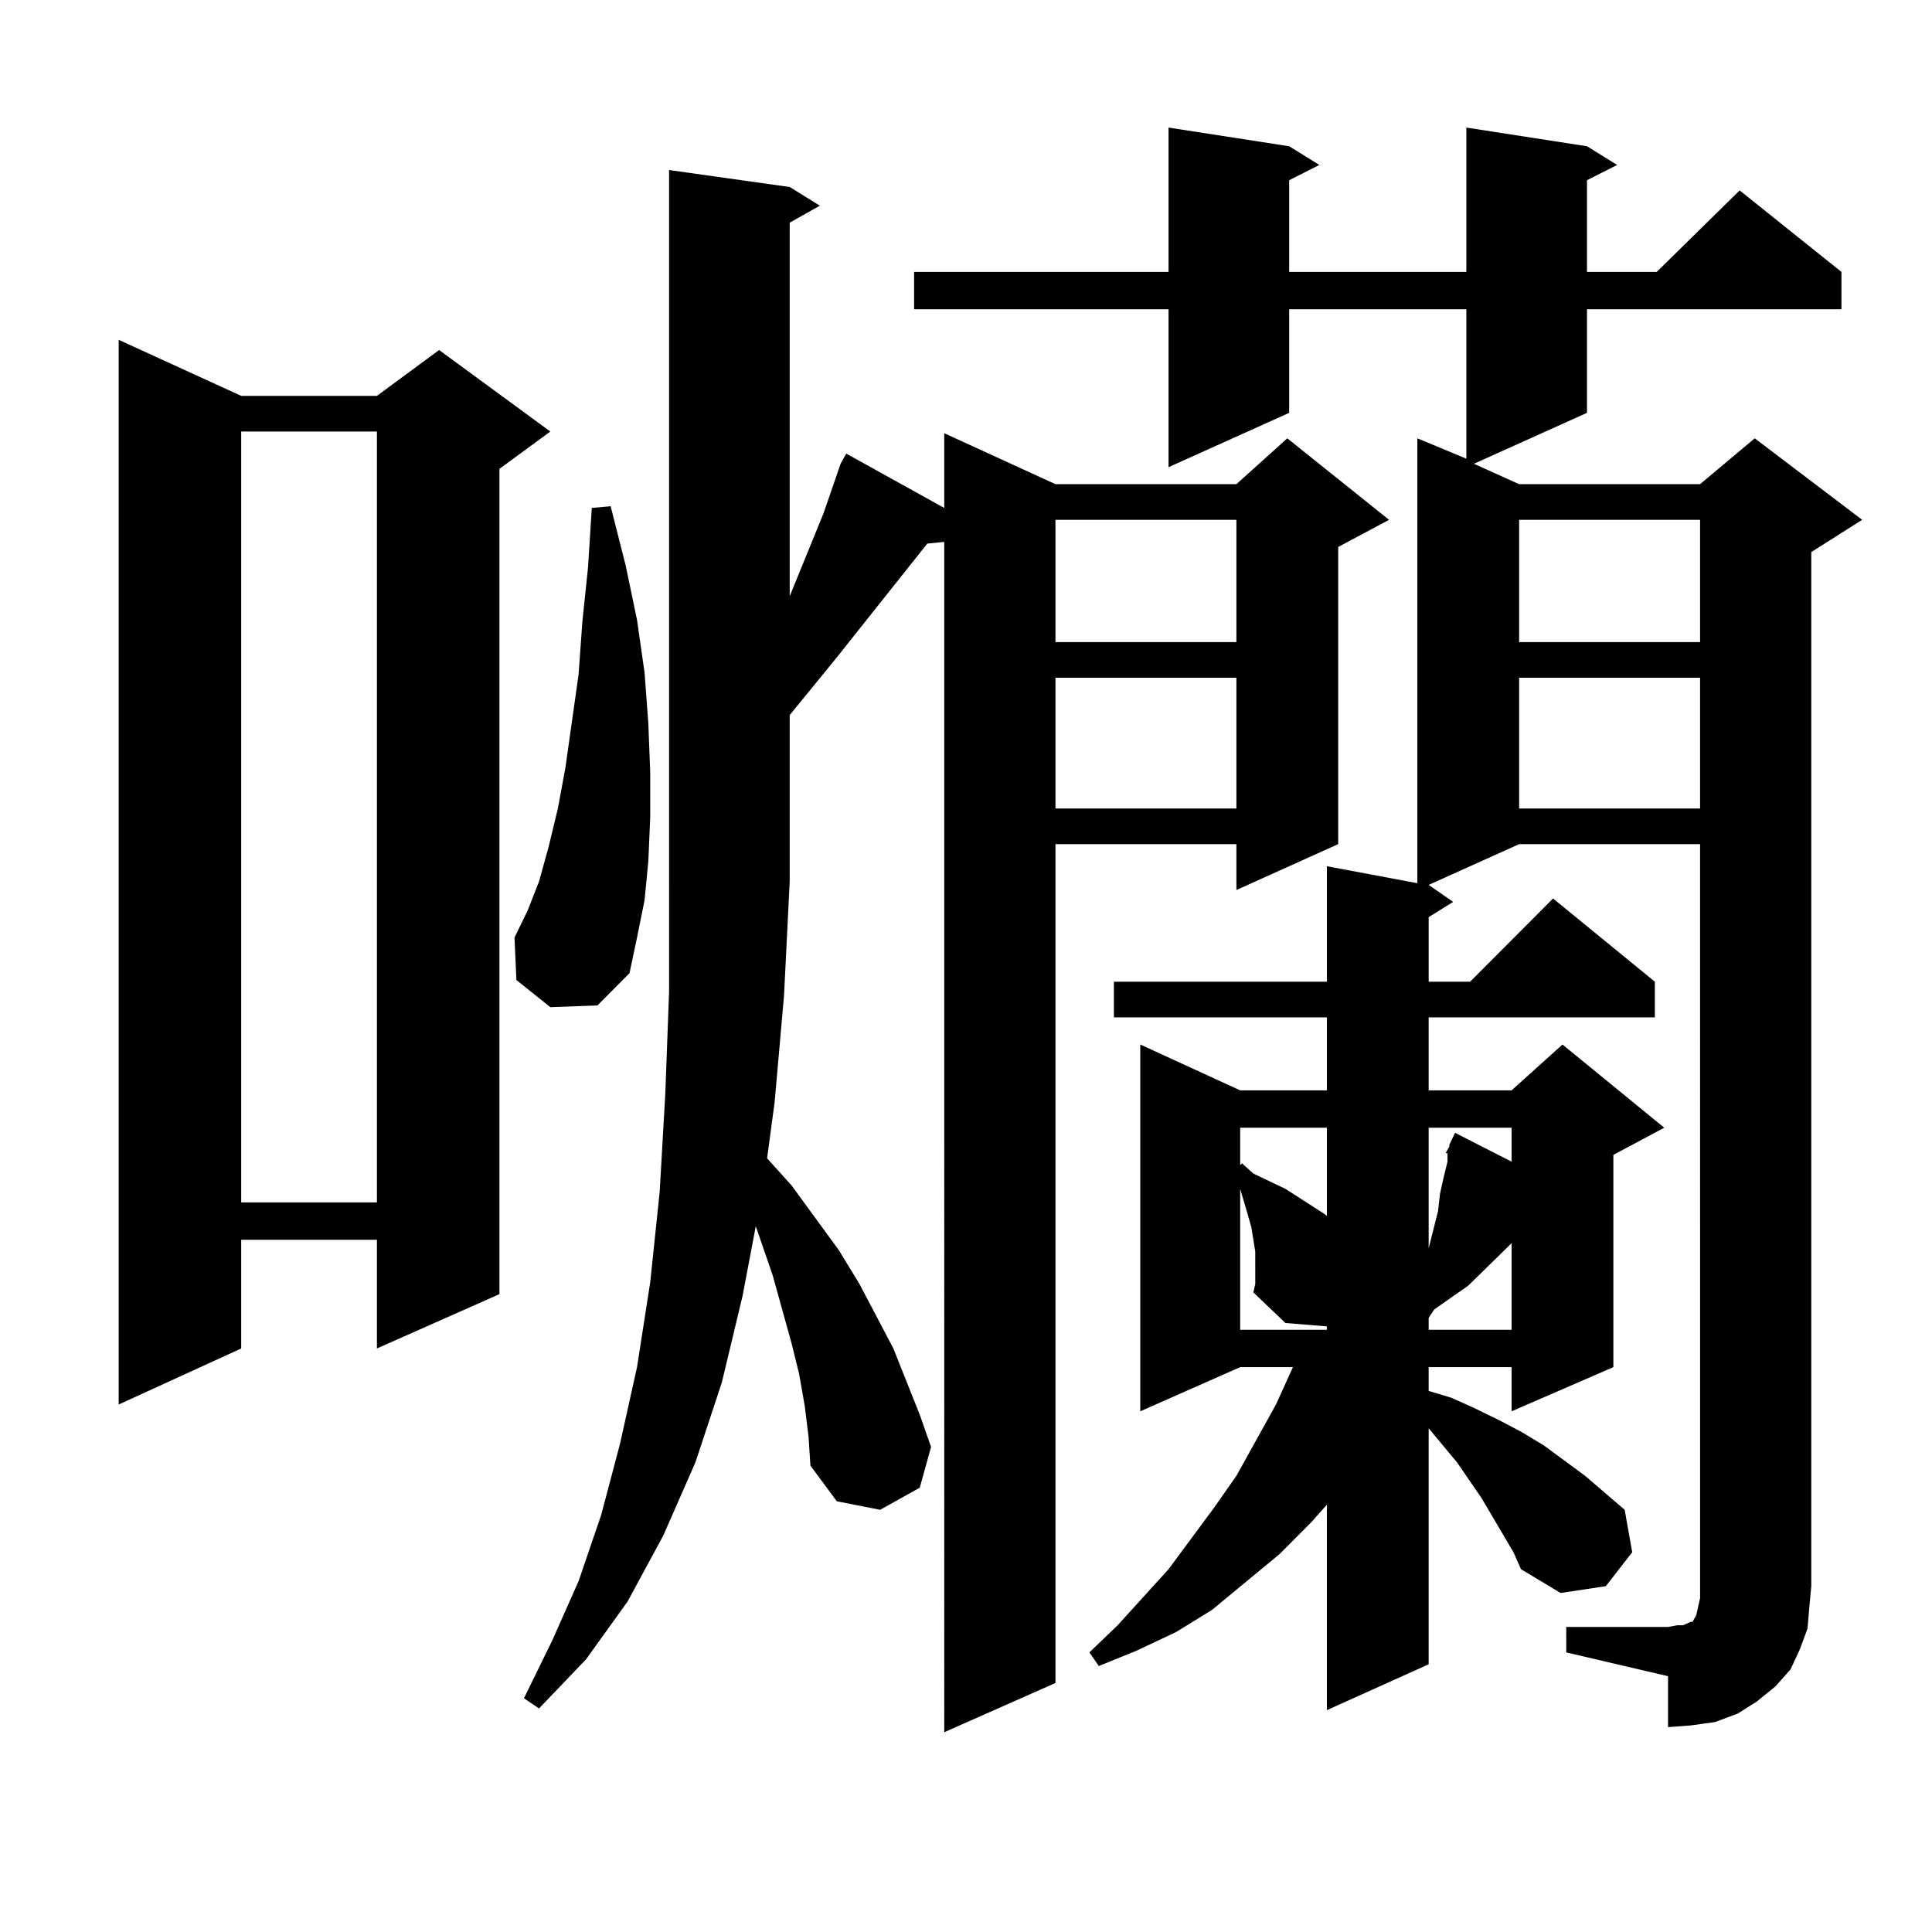 <?xml version="1.0" encoding="utf-8"?>
<!-- Generator: Adobe Illustrator 16.0.0, SVG Export Plug-In . SVG Version: 6.00 Build 0)  -->
<!DOCTYPE svg PUBLIC "-//W3C//DTD SVG 1.1//EN" "http://www.w3.org/Graphics/SVG/1.1/DTD/svg11.dtd">
<svg version="1.1" id="图层_1" xmlns="http://www.w3.org/2000/svg" xmlns:xlink="http://www.w3.org/1999/xlink" x="0px" y="0px"
	 width="1000px" height="1000px" viewBox="0 0 1000 1000" enable-background="new 0 0 1000 1000" xml:space="preserve">
<path d="M124.851,204.898h70.242l32.194-23.73l57.559,42.188l-26.341,19.336V669.84l-63.413,28.125v-56.25h-70.242v56.25
	l-63.413,29.004V175.895L124.851,204.898z M124.851,223.355v399.023h70.242V223.355H124.851z M284.847,521.305l-17.561-14.063
	l-0.976-21.973l6.829-14.063l5.854-14.941l4.878-17.578l4.878-20.215l3.902-21.094l6.829-48.34l1.951-27.246l2.927-28.125
	l1.951-30.762l9.756-0.879l7.805,30.762l5.854,28.125l3.902,27.246l1.951,26.367l0.976,25.488v22.852l-0.976,22.852l-1.951,20.215
	l-3.902,19.336l-3.902,18.457l-16.585,16.699L284.847,521.305z M416.551,727.848l-2.927-16.699l-3.902-15.82l-9.756-35.156
	l-8.78-25.488l-6.829,36.035l-10.731,44.824l-13.658,41.309l-16.585,37.793l-18.536,34.277l-21.463,29.883l-24.39,25.488
	l-7.805-5.273l14.634-29.883l13.658-30.762l11.707-34.277l9.756-36.914l8.78-39.551l6.829-43.945l4.878-46.582l2.927-50.977
	l1.951-52.734v-57.129V88.004l62.438,8.789l15.609,9.668l-15.609,8.789v193.359l17.561-43.066l8.78-25.488l2.927-5.273l50.73,28.125
	v-38.672l57.56,26.367h93.656l26.341-23.73l52.682,42.188l-26.341,14.063V436.93l-52.682,23.73v-23.73h-93.656v434.18l-57.56,25.488
	V280.484l-8.78,0.879l-46.828,58.887l-24.39,29.883v86.133l-2.927,58.887l-4.878,55.371l-3.902,29.004l12.683,14.063l24.39,33.398
	l10.731,17.578l8.78,16.699l8.78,16.699l13.658,34.277l5.854,16.699l-5.854,21.094l-20.487,11.426l-22.438-4.395l-13.658-18.457
	l-0.976-14.941L416.551,727.848z M810.688,842.105h52.682l4.878-0.879h2.927l1.951-0.879l1.951-0.879h0.976l0.976-1.758l0.976-1.758
	l0.976-4.395l0.976-4.395V436.93h-93.656l-46.828,21.094l12.683,8.789l-12.683,7.91v33.398h21.463l42.926-43.066l52.682,43.066
	v18.457H739.47v37.793h42.926l26.341-23.73l52.682,43.066l-26.341,14.063v109.863l-52.682,22.852v-22.852H739.47v12.305
	l11.707,3.516l11.707,5.273l12.683,6.152l11.707,6.152l11.707,7.031l10.731,7.91l10.731,7.91l20.487,17.578l3.902,21.973
	l-13.658,17.578l-23.414,3.516l-20.487-12.305l-3.902-8.789l-16.585-28.125l-12.683-18.457l-14.634-17.578v122.168l-52.682,23.73
	V778.824l-7.805,8.789l-16.585,16.699l-35.121,29.004l-18.536,11.426l-20.487,9.668l-19.512,7.91l-4.878-7.031l14.634-14.063
	l26.341-29.004l23.414-31.641l11.707-16.699l20.487-36.914l8.78-19.336h-27.316l-51.706,22.852V540.641l51.706,23.73h44.877v-37.793
	H576.547v-18.457h110.241v-59.766l46.828,8.789V226.871l25.365,10.547v-77.344h-91.705v53.613l-62.438,28.125v-81.738H473.135
	v-19.336h131.704V66.031l62.438,9.668l15.609,9.668l-15.609,7.91v47.461h91.705V66.031l62.438,9.668l15.609,9.668l-15.609,7.91
	v47.461h36.097l42.926-42.188l52.682,42.188v19.336H821.419v53.613l-58.535,26.367l23.414,10.547h93.656l28.292-23.73l55.608,42.188
	l-26.341,16.699v535.254l-0.976,10.547l-0.976,11.426l-3.902,10.547l-4.878,10.547l-7.805,8.789l-9.756,7.91l-9.756,6.152
	l-11.707,4.395l-12.683,1.758l-11.707,0.879v-26.367l-52.682-12.305V842.105z M546.304,269.059v63.281h93.656v-63.281H546.304z
	 M546.304,350.797v67.676h93.656v-67.676H546.304z M641.911,583.707v19.336l0.976-0.879l5.854,5.273l16.585,7.91l6.829,4.395
	l13.658,8.789l0.976,0.879v-45.703H641.911z M649.716,654.02v-6.152l-1.951-12.305l-1.951-7.031l-3.902-13.184v72.949h44.877v-1.758
	l-21.463-1.758l-16.585-15.82l0.976-4.395V654.02z M739.47,583.707v62.402l4.878-19.336l0.976-8.789l1.951-8.789l1.951-7.91v-4.395
	h-0.976l1.951-3.516v-0.879l2.927-6.152l29.268,14.941v-17.578H739.47z M782.396,643.473l-22.438,21.973l-8.78,6.152l-8.78,6.152
	l-2.927,4.395v6.152h42.926V643.473z M786.298,269.059v63.281h93.656v-63.281H786.298z M786.298,350.797v67.676h93.656v-67.676
	H786.298z"/>
</svg>
